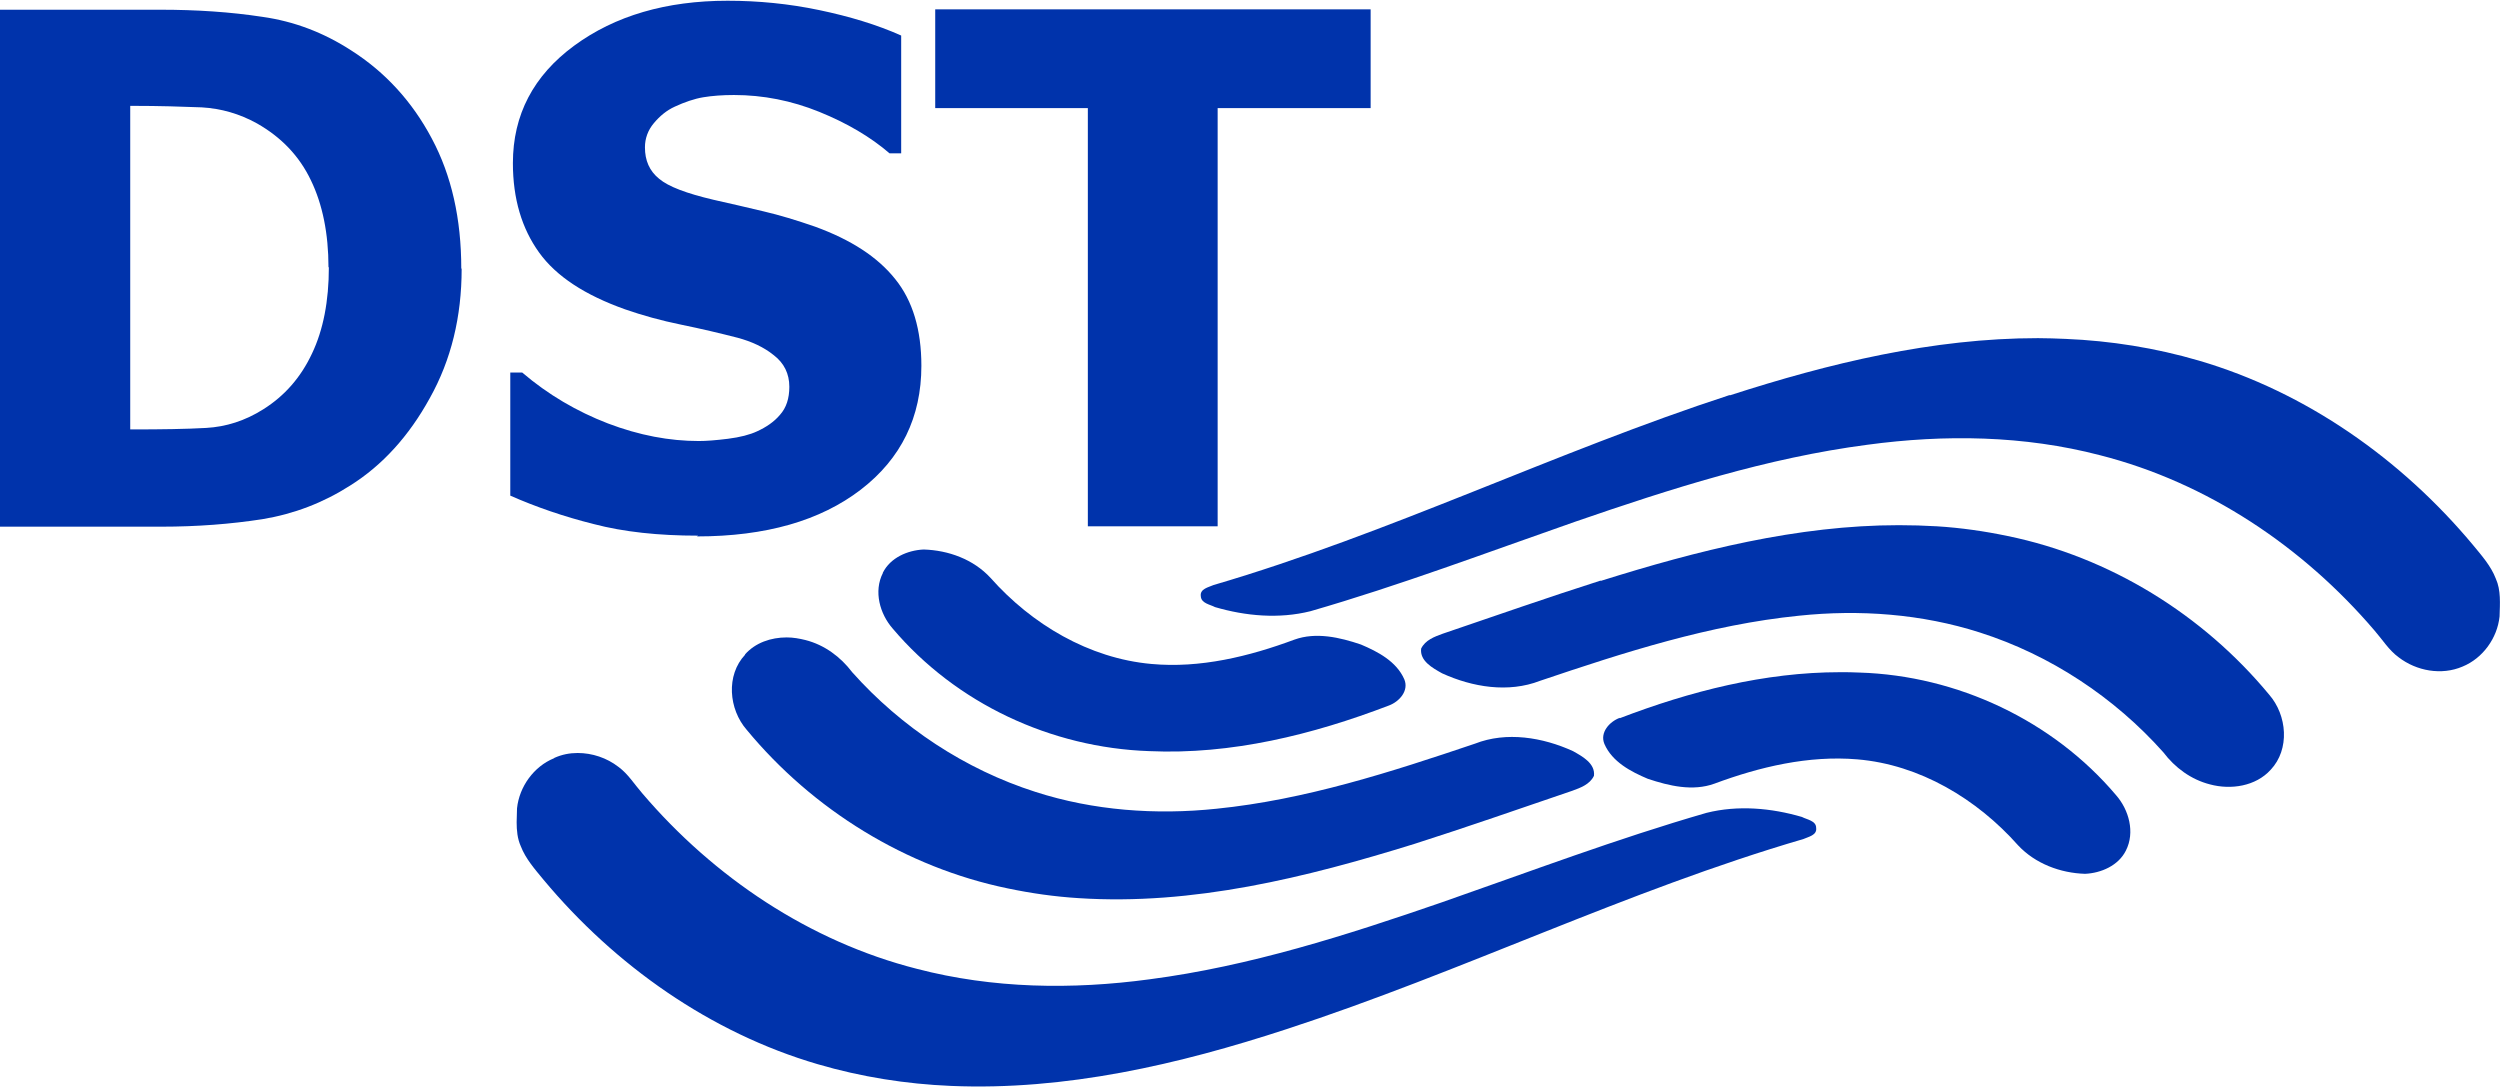 <?xml version="1.0" encoding="UTF-8"?> <svg xmlns="http://www.w3.org/2000/svg" xmlns:xlink="http://www.w3.org/1999/xlink" xml:space="preserve" width="57.541mm" height="25.011mm" version="1.1" style="shape-rendering:geometricPrecision; text-rendering:geometricPrecision; image-rendering:optimizeQuality; fill-rule:evenodd; clip-rule:evenodd" viewBox="0 0 6683 2905"> <defs> <style type="text/css"> .fil0 {fill:#0033AB;fill-rule:nonzero} </style> </defs> <g id="Ebene_x0020_1">  <path class="fil0" d="M2360 1532c-25,49 -8,109 26,148 170,201 424,319 686,328 220,10 437,-44 641,-122 27,-10 54,-39 41,-70 -21,-48 -71,-74 -116,-93 -56,-19 -120,-34 -178,-13 -121,45 -252,77 -382,65 -167,-15 -320,-106 -430,-230 -46,-50 -113,-74 -179,-76 -43,2 -89,22 -109,62z"></path> <path class="fil0" d="M878 715c0,-91 -16,-169 -47,-233 -31,-65 -79,-115 -144,-152 -47,-26 -96,-40 -148,-43 -52,-2 -113,-4 -185,-4l-6 0 0 865 6 0c78,0 144,-1 197,-4 53,-3 104,-19 153,-50 57,-36 100,-85 130,-149 30,-63 45,-140 45,-231zm356 3c0,129 -28,244 -85,346 -56,102 -127,180 -213,234 -72,46 -150,76 -235,90 -84,13 -174,20 -270,20l-432 0 0 -1382 429 0c97,0 188,6 273,19 85,12 164,42 238,90 91,58 163,137 215,235 53,99 79,215 79,348z"></path> <path class="fil0" d="M1866 1432c-106,0 -199,-10 -279,-31 -80,-20 -155,-46 -223,-76l0 -329 32 0c69,59 146,104 229,136 84,32 165,47 243,47 20,0 46,-2 78,-6 32,-4 59,-11 78,-20 24,-11 45,-25 61,-44 17,-19 25,-44 25,-75 0,-35 -14,-63 -41,-84 -27,-22 -60,-37 -97,-47 -47,-12 -97,-24 -151,-35 -54,-11 -104,-25 -150,-41 -107,-38 -184,-88 -230,-152 -46,-64 -70,-143 -70,-239 0,-129 55,-234 164,-314 109,-80 246,-120 410,-120 82,0 164,8 245,25 81,17 154,39 219,68l0 315 -31 0c-51,-44 -114,-81 -188,-111 -74,-30 -150,-45 -228,-45 -30,0 -58,2 -82,6 -24,4 -50,13 -76,25 -22,10 -40,25 -56,44 -16,19 -24,41 -24,65 0,35 12,63 38,84 25,21 73,39 145,56 46,10 91,21 134,31 43,10 89,24 138,41 96,35 167,81 214,140 47,58 70,136 70,232 0,137 -54,248 -162,331 -108,83 -254,125 -438,125z"></path> <polygon class="fil0" points="2908,1407 2908,289 2500,289 2500,25 3664,25 3664,289 3255,289 3255,1407 "></polygon> <path class="fil0" d="M1481 2027c-54,22 -93,76 -99,134 0,12 -1,25 -1,37l0 0c0,22 2,44 11,64 13,34 38,62 61,90 191,229 446,409 733,493 116,34 236,53 356,58 306,13 608,-57 898,-152 466,-152 909,-370 1381,-508 13,-6 37,-10 34,-30 0,-19 -25,-22 -38,-29 -82,-24 -171,-32 -255,-11 -239,69 -472,157 -707,239 -255,88 -514,171 -782,206 -207,28 -419,25 -622,-28 -287,-73 -543,-245 -734,-469 -21,-24 -38,-52 -64,-71 -31,-24 -70,-37 -109,-37 -21,0 -42,4 -62,13z"></path> <path class="fil0" d="M1992 1750c-52,55 -44,146 4,201 177,214 426,368 698,424 62,13 125,22 189,26 306,20 608,-55 898,-145 141,-45 281,-94 422,-142 22,-8 47,-17 58,-40 4,-33 -31,-52 -56,-66 -81,-37 -178,-53 -262,-20 -225,76 -454,150 -691,174 -162,17 -329,5 -484,-45 -188,-60 -359,-173 -490,-320 -31,-41 -74,-73 -125,-86 -16,-4 -33,-7 -50,-7 -42,0 -84,14 -112,46z"></path> <path class="fil0" d="M4279 1552c-141,45 -281,94 -422,142 -22,8 -47,17 -58,40 -4,33 31,52 56,66 81,37 177,53 262,20 225,-76 454,-150 692,-174 162,-17 328,-5 484,45 188,60 359,173 490,320 31,41 74,73 125,86 56,15 122,5 162,-39 52,-55 44,-146 -4,-201 -177,-214 -426,-368 -699,-424 -62,-13 -125,-22 -189,-26 -34,-2 -68,-3 -102,-3 -271,0 -539,68 -797,149z"></path> <path class="fil0" d="M4330 1919c-27,10 -54,39 -41,70 21,48 71,74 116,93 57,19 120,34 178,13 121,-45 252,-76 382,-65 167,14 320,106 430,230 46,49 113,74 179,76 43,-2 89,-22 109,-62 25,-49 8,-109 -26,-148 -169,-200 -425,-320 -686,-328 -17,-1 -35,-1 -52,-1 -202,0 -401,51 -589,123z"></path> <path class="fil0" d="M4624 1056c-466,152 -909,370 -1380,508 -13,6 -37,10 -34,30 1,19 25,22 38,29 82,24 171,32 255,11 239,-69 472,-157 707,-239 255,-88 514,-171 782,-206 207,-28 419,-25 622,28 287,73 543,245 734,469 21,24 38,52 64,71 48,37 115,49 171,25 54,-22 93,-76 99,-134 1,-34 4,-70 -10,-101 -13,-34 -38,-62 -61,-90 -191,-229 -446,-409 -733,-493 -116,-34 -236,-53 -356,-58 -25,-1 -49,-2 -74,-2 -281,0 -558,67 -824,153z"></path> </g> </svg> 